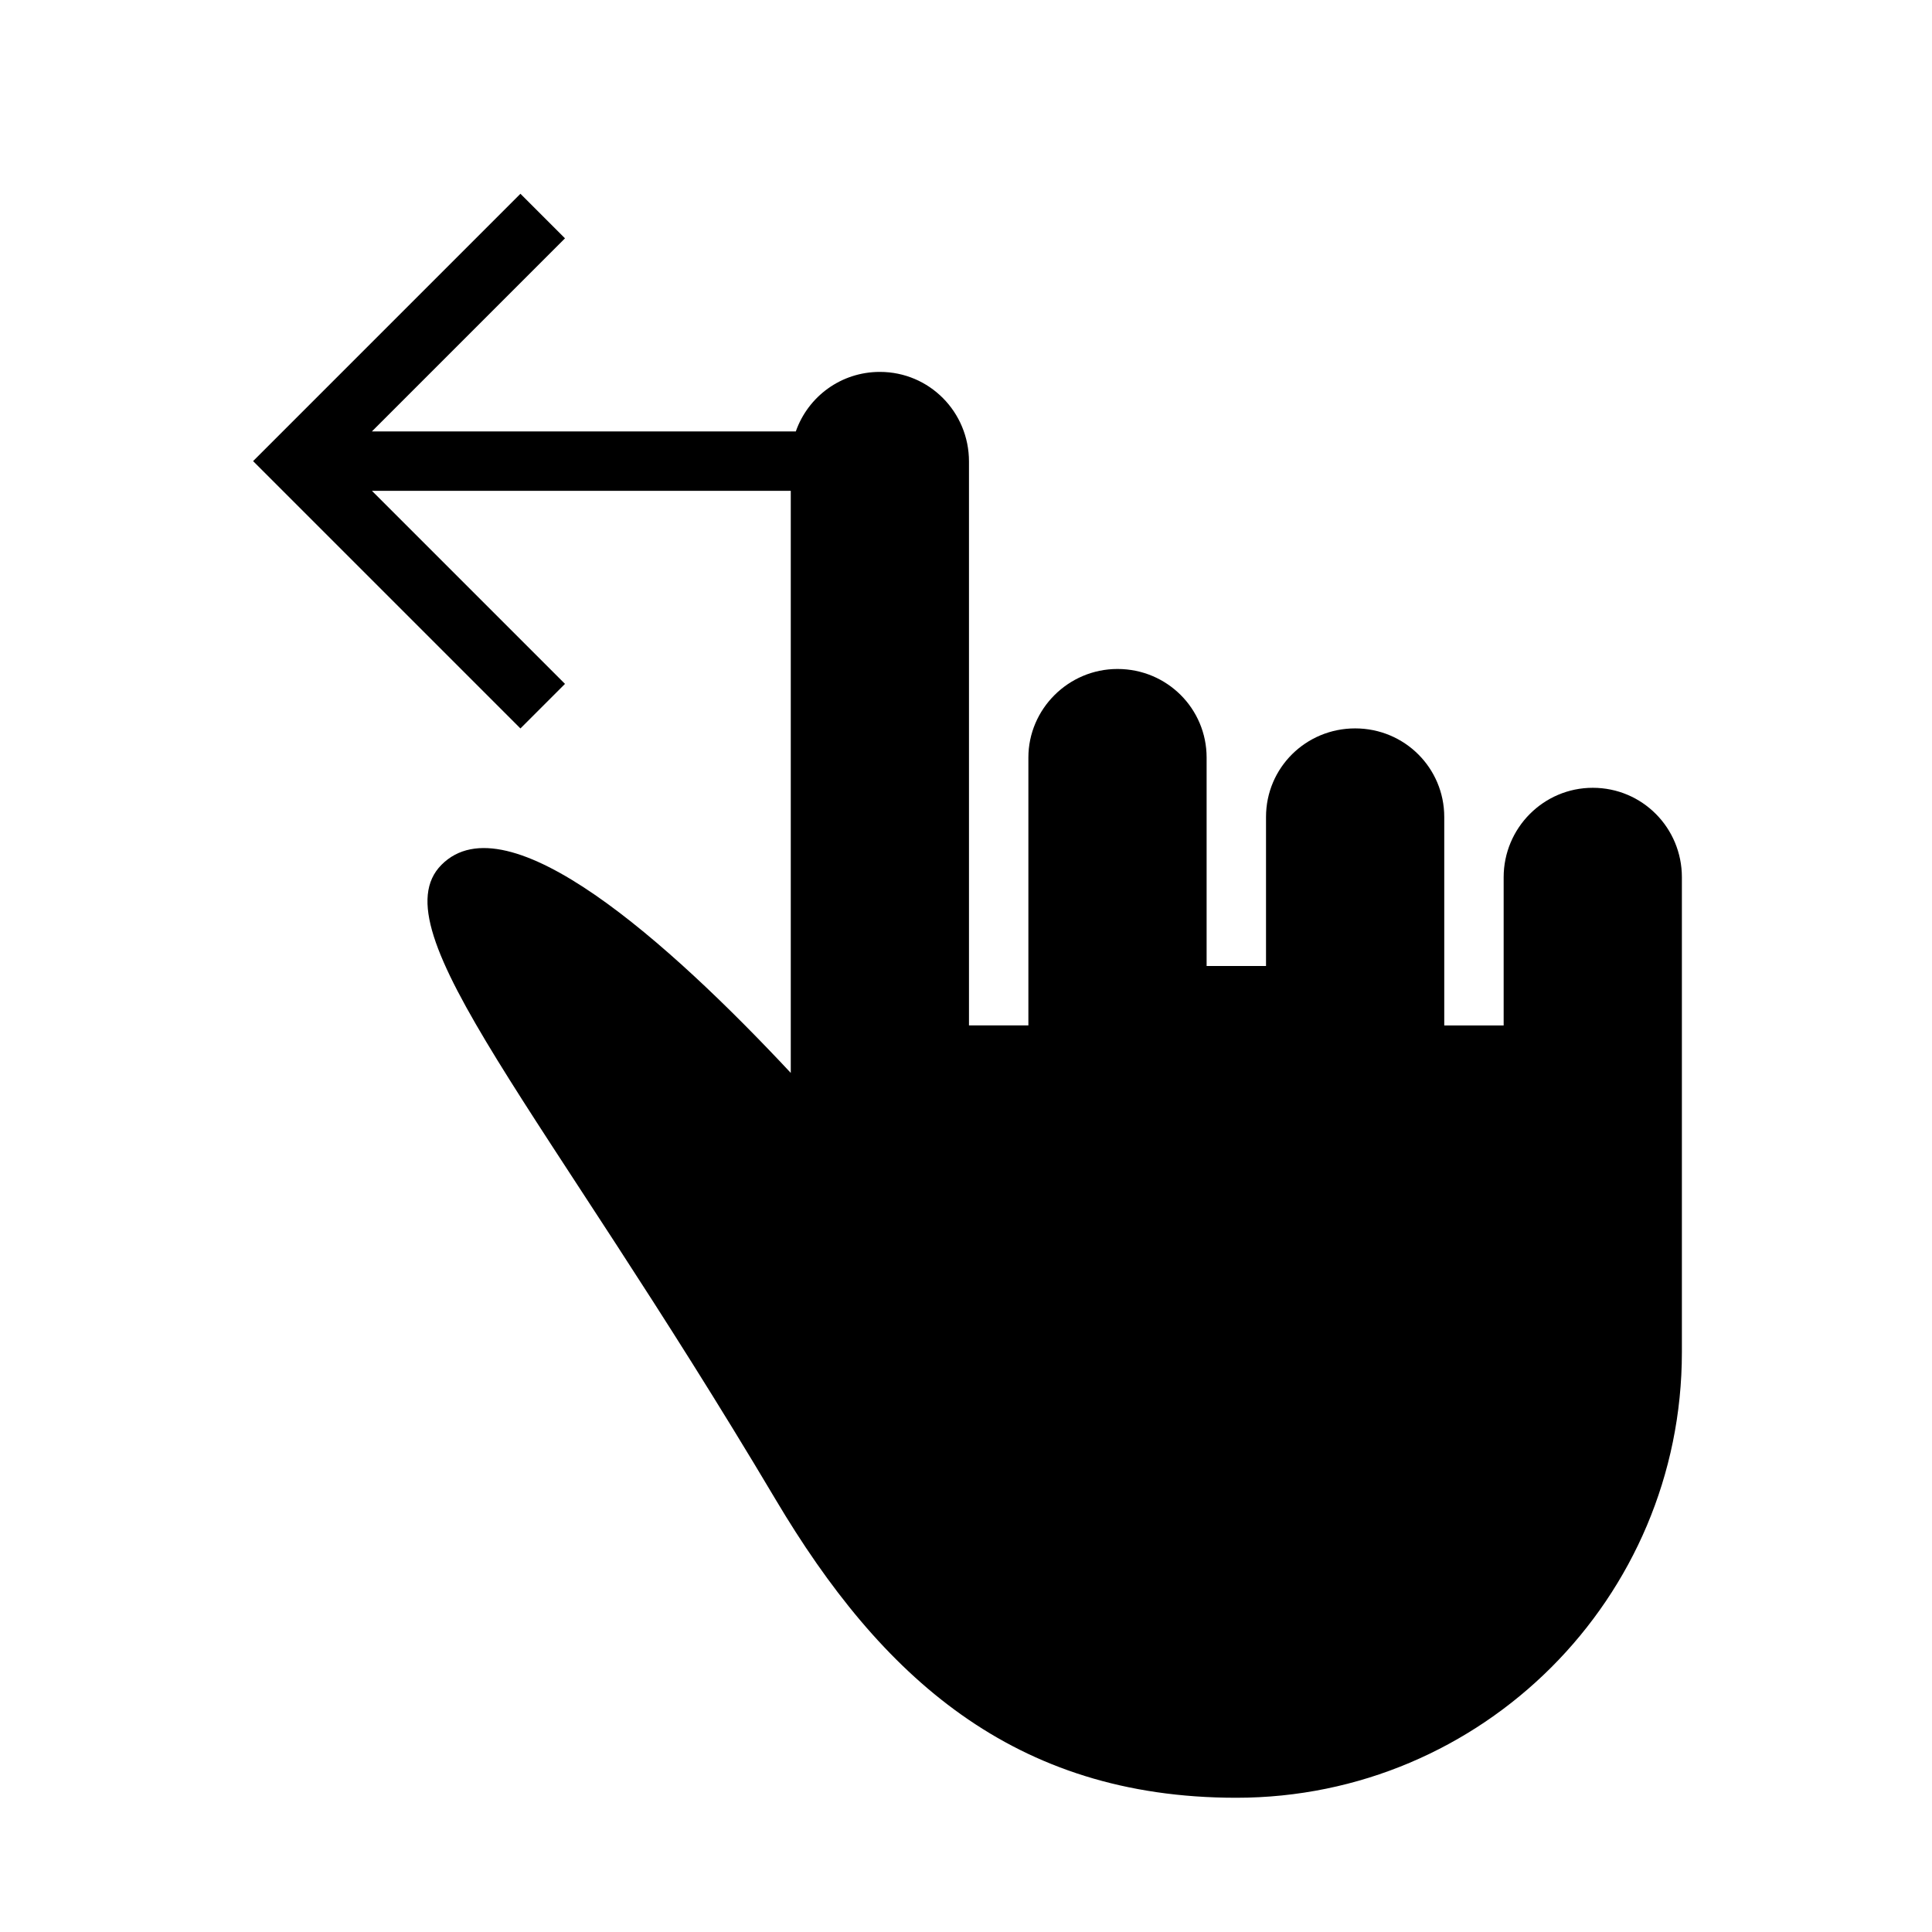 <?xml version="1.0" encoding="UTF-8"?>
<!-- Uploaded to: SVG Repo, www.svgrepo.com, Generator: SVG Repo Mixer Tools -->
<svg fill="#000000" width="800px" height="800px" version="1.1" viewBox="144 144 512 512" xmlns="http://www.w3.org/2000/svg">
 <path d="m354.91 258.3c3.258-9.242 11.996-15.742 22.262-15.742 13.129 0 23.617 10.629 23.617 23.758v149.43h15.742v-70.988c0-12.832 10.578-23.473 23.617-23.473 13.129 0 23.617 10.516 23.617 23.473v55.246h15.742v-39.5c0-13.051 10.578-23.473 23.617-23.473 13.129 0 23.617 10.516 23.617 23.473v55.246h15.742v-39.266c0-13.066 10.578-23.711 23.617-23.711 13.129 0 23.617 10.613 23.617 23.711v125.86c0 65.211-52.867 118.08-118.08 118.08-59.199 0-94.309-32.293-122.06-78.988-61.59-103.63-105.69-151.05-88.574-168.26 17.492-17.586 60.156 20.5 92.559 55.152v-154.26h-111l51.168 51.168-11.809 11.809-70.848-70.848 70.848-70.848 11.809 11.809-51.168 51.168h112.35z"/>
</svg>